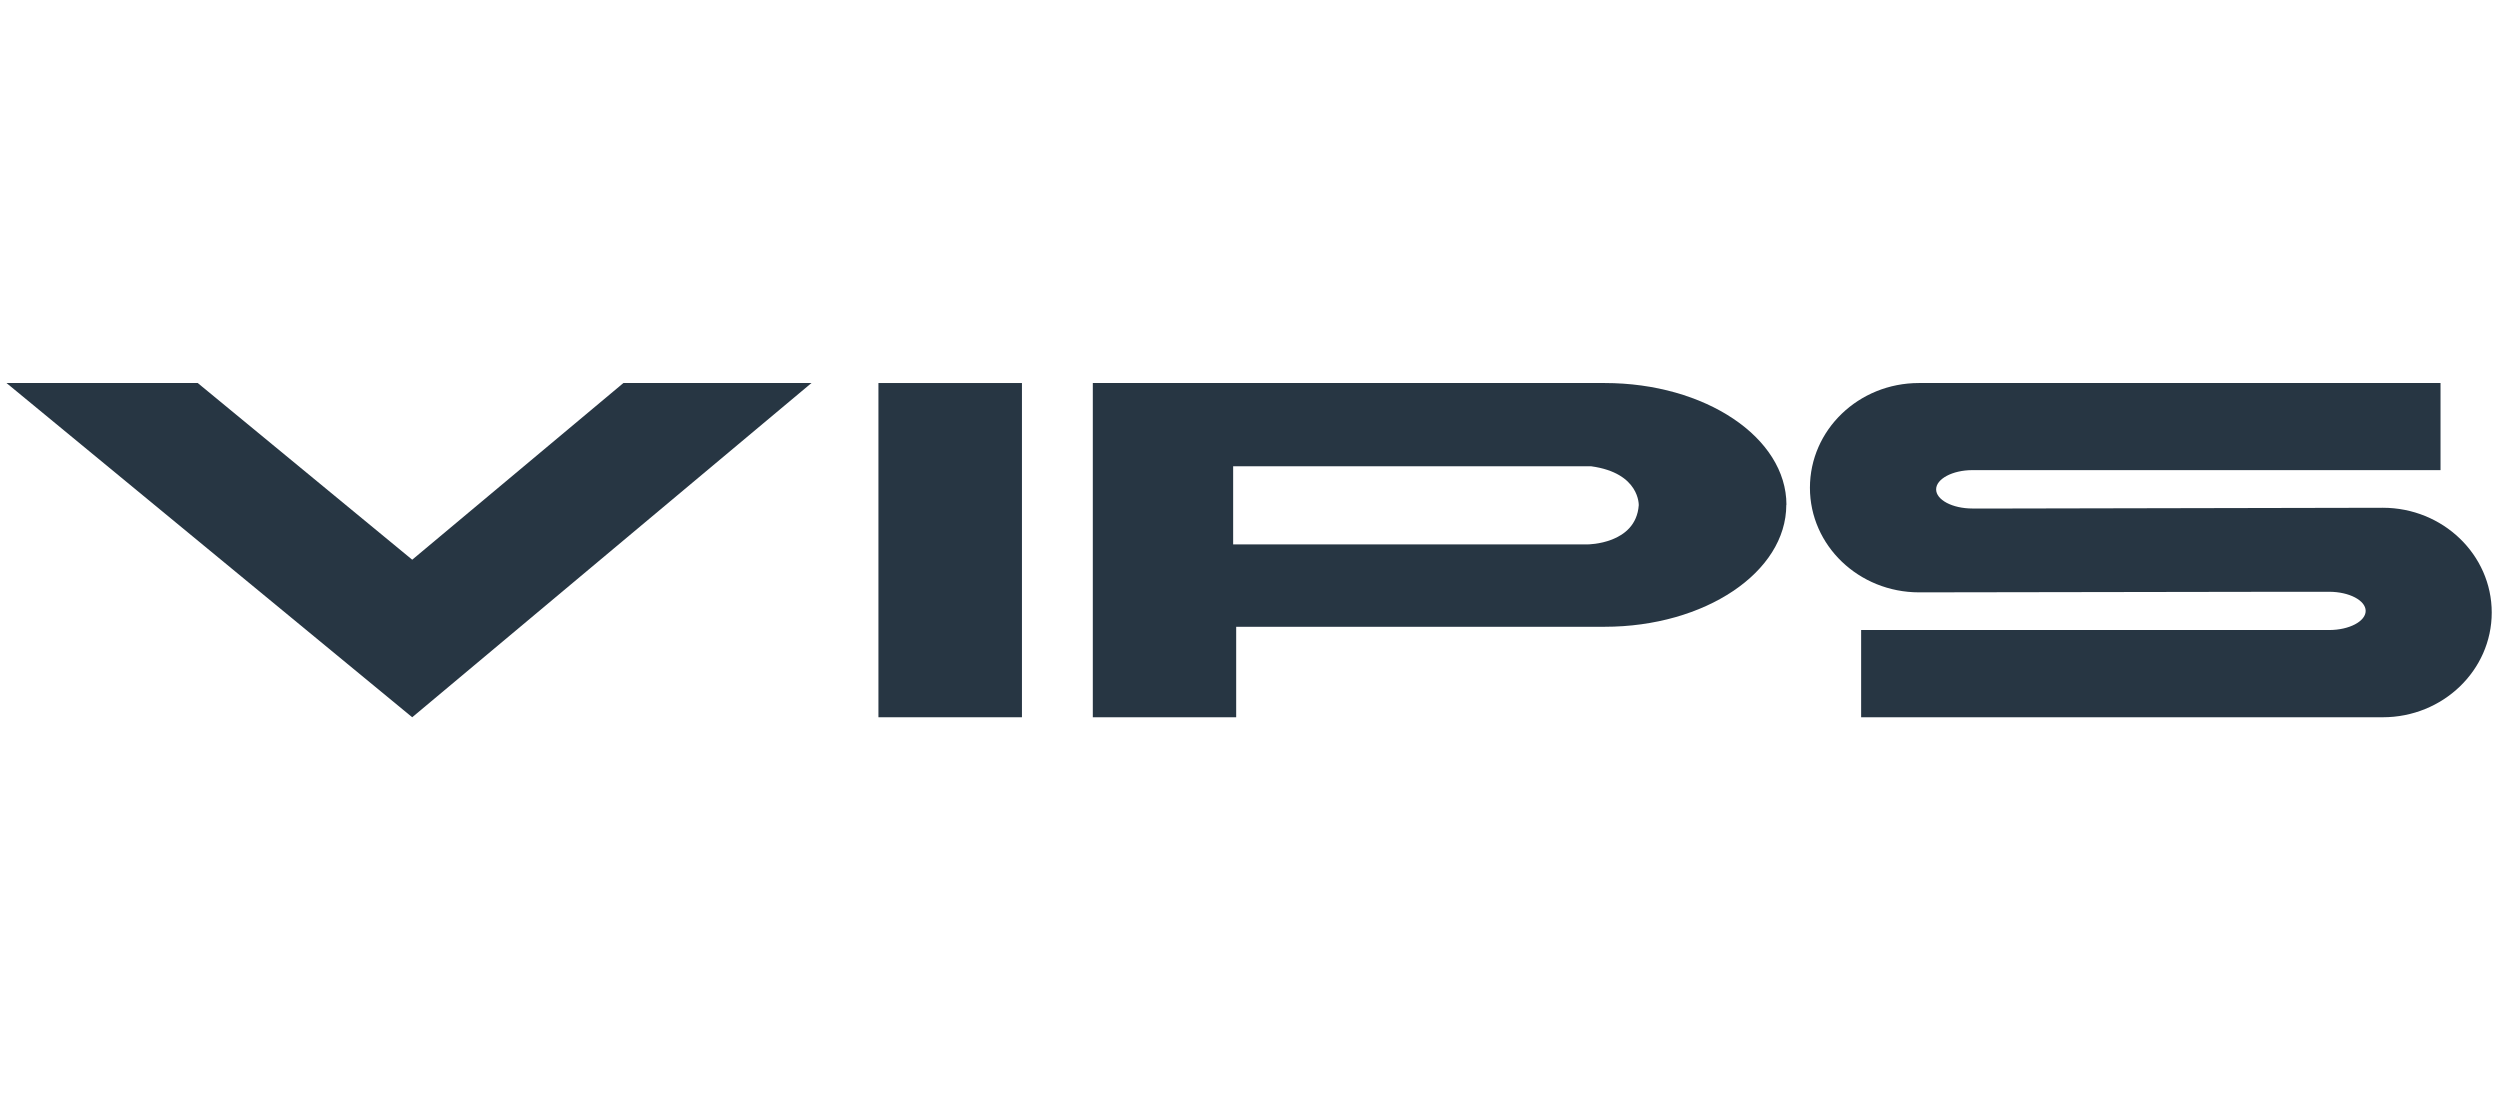 <svg width="104" height="46" viewBox="0 0 104 46" fill="none" xmlns="http://www.w3.org/2000/svg">
<g clip-path="url(#clip0_509_5758)">
<path d="M74.316 21.001C74.316 18.198 70.932 15.934 66.756 15.934H45.461V29.838H51.425V26.074H66.75C70.926 26.074 74.31 23.804 74.31 21.001H74.316ZM68.172 21.019C68.052 22.647 66.042 22.647 66.042 22.647H51.299V19.398H66.198C68.232 19.679 68.172 21.025 68.172 21.025" fill="#273643"/>
<path d="M99.125 29.838H77.423V26.209H96.893C97.728 26.209 98.412 25.848 98.412 25.413C98.412 24.979 97.728 24.618 96.893 24.618H95.13L79.835 24.642C77.327 24.642 75.293 22.696 75.293 20.291C75.293 17.886 77.315 15.934 79.829 15.934H101.526V19.557H82.055C81.221 19.557 80.543 19.924 80.543 20.358C80.543 20.793 81.215 21.154 82.055 21.154H83.555L99.125 21.123C101.622 21.123 103.656 23.076 103.656 25.481C103.656 27.886 101.622 29.838 99.125 29.838Z" fill="#273643"/>
<path d="M17.148 29.838L0.27 15.934H8.226L17.148 23.284L25.933 15.934H33.757L17.148 29.838Z" fill="#273643"/>
<path d="M42.513 15.934H36.543V29.838H42.513V15.934Z" fill="#273643"/>
</g>
<defs>
<clipPath id="clip0_509_5758">
<rect width="103.927" height="45.766" fill="white"/>
</clipPath>
</defs>
</svg>
